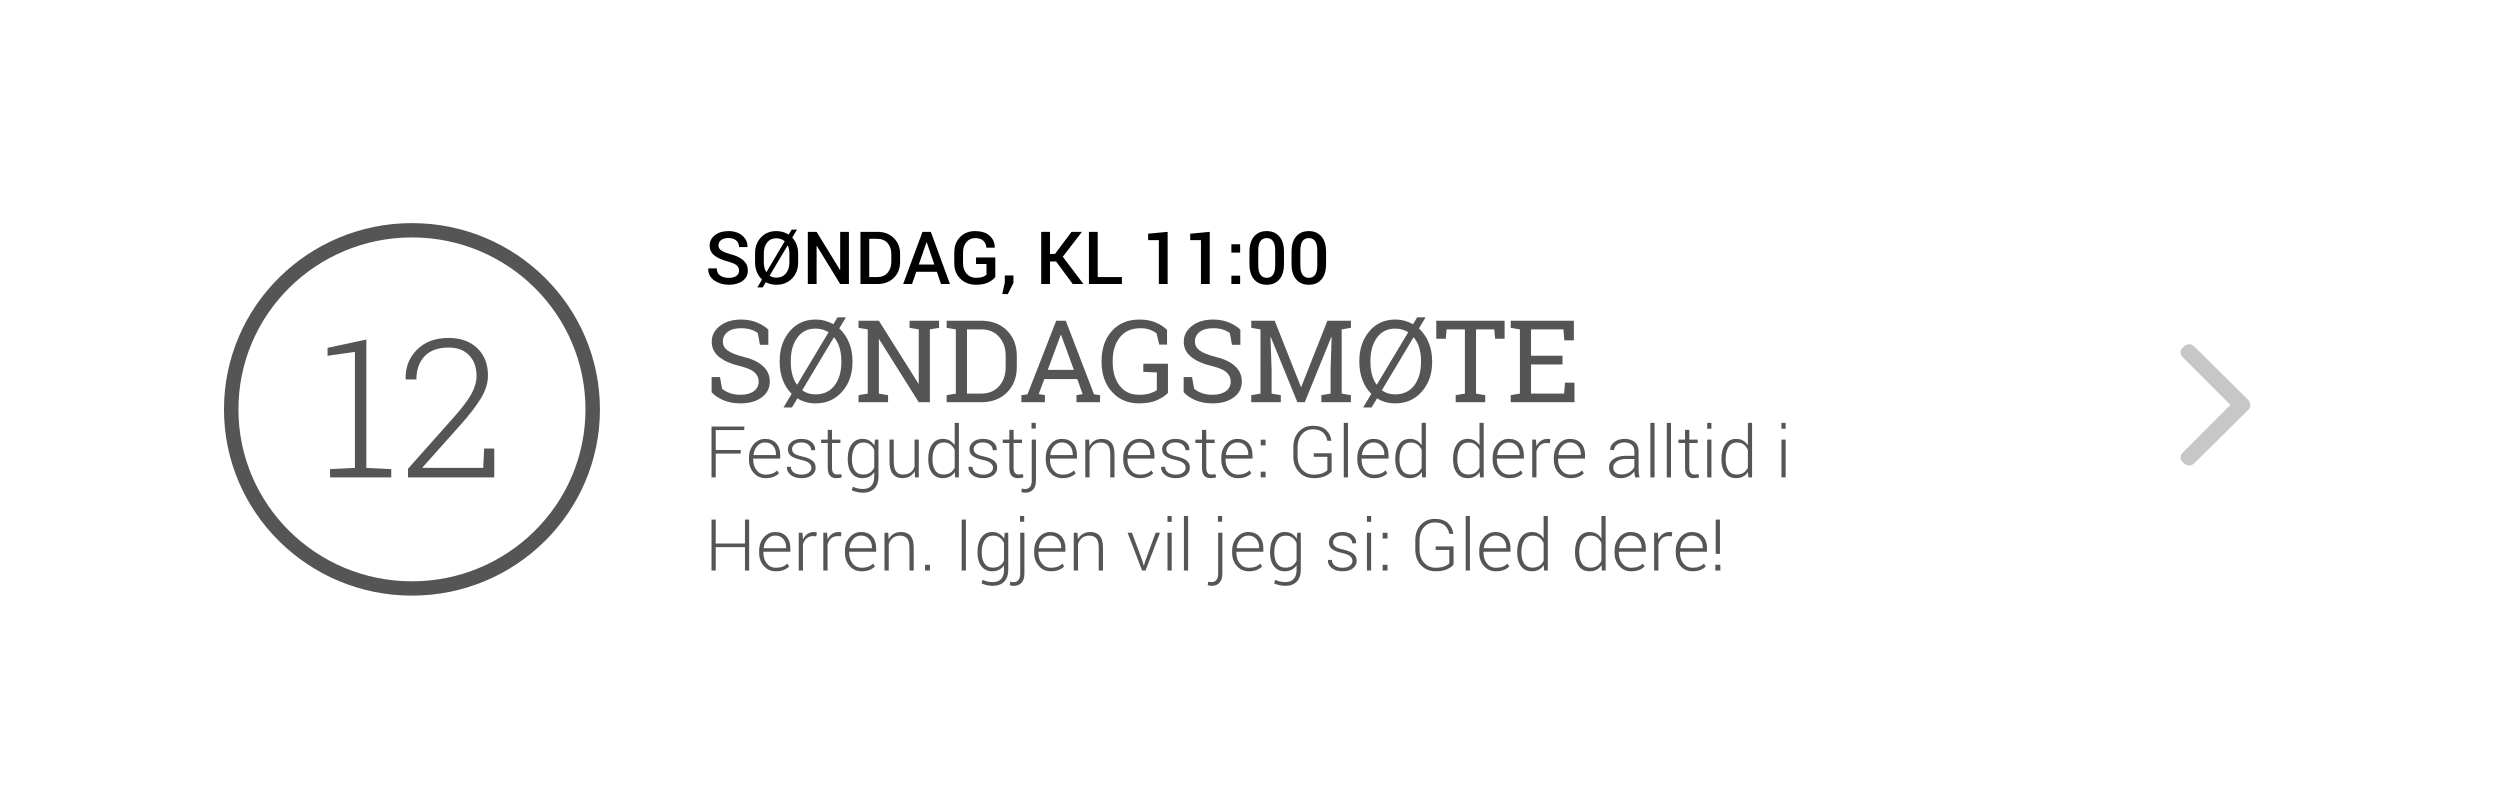 <svg xmlns="http://www.w3.org/2000/svg" width="577" height="184" viewBox="0 0 577 184">
  <defs>
    <filter id="item-sondagsgudstjeneste-a" width="117.4%" height="172%" x="-8.7%" y="-36%" filterUnits="objectBoundingBox">
      <feOffset in="SourceAlpha" result="shadowOffsetOuter1"/>
      <feGaussianBlur in="shadowOffsetOuter1" result="shadowBlurOuter1" stdDeviation="15"/>
      <feColorMatrix in="shadowBlurOuter1" result="shadowMatrixOuter1" values="0 0 0 0 0   0 0 0 0 0   0 0 0 0 0  0 0 0 0.25 0"/>
      <feMerge>
        <feMergeNode in="shadowMatrixOuter1"/>
        <feMergeNode in="SourceGraphic"/>
      </feMerge>
    </filter>
  </defs>
  <g fill="none" fill-rule="evenodd" filter="url(#item-sondagsgudstjeneste-a)" transform="translate(30 30)">
    <rect width="517.3" height="124.006" fill="#FFF"/>
    <path fill="#C7C7C7" d="M473.92,76.819 C474.82,77.672 475.7,77.672 476.56,76.819 L488.762,64.729 C489.154,64.419 489.349,63.992 489.349,63.45 C489.349,62.907 489.154,62.481 488.762,62.171 L476.56,50.08 C475.7,49.228 474.82,49.228 473.92,50.08 C473.021,50.933 473.04,51.786 473.979,52.638 L484.773,63.45 L473.979,74.262 C473.04,75.114 473.021,75.967 473.92,76.819 Z"/>
    <path fill="#555" d="M140.957 74.685L135.188 74.685 135.188 80.191 134.219 80.191 134.219 68.436 141.788 68.436 141.788 69.259 135.188 69.259 135.188 73.853 140.957 73.853 140.957 74.685zM146.71 80.36C145.607 80.36 144.69 79.957 143.96 79.149 143.229 78.342 142.864 77.319 142.864 76.081L142.864 75.637C142.864 74.389 143.226 73.353 143.951 72.529 144.677 71.706 145.555 71.294 146.587 71.294 147.668 71.294 148.518 71.633 149.138 72.311 149.757 72.989 150.067 73.893 150.067 75.024L150.067 75.847 143.841 75.847 143.841 76.081C143.841 77.066 144.105 77.89 144.632 78.552 145.159 79.214 145.851 79.545 146.71 79.545 147.318 79.545 147.837 79.461 148.266 79.295 148.695 79.128 149.062 78.888 149.366 78.576L149.781 79.238C149.45 79.583 149.03 79.856 148.522 80.057 148.015 80.259 147.41 80.36 146.71 80.36zM146.587 72.117C145.865 72.117 145.259 72.391 144.77 72.937 144.281 73.483 143.996 74.168 143.915 74.991L143.931 75.032 149.097 75.032 149.097 74.79C149.097 74.031 148.871 73.396 148.421 72.884 147.97 72.373 147.359 72.117 146.587 72.117zM157.278 77.971C157.278 77.561 157.108 77.204 156.768 76.897 156.429 76.59 155.816 76.34 154.931 76.146 153.877 75.92 153.099 75.621 152.596 75.25 152.094 74.878 151.843 74.354 151.843 73.676 151.843 73.008 152.127 72.444 152.694 71.984 153.262 71.524 154.013 71.294 154.947 71.294 155.941 71.294 156.729 71.537 157.31 72.025 157.891 72.512 158.168 73.121 158.141 73.853L158.125 73.902 157.22 73.902C157.22 73.423 157.015 73.005 156.605 72.65 156.195 72.295 155.642 72.117 154.947 72.117 154.236 72.117 153.702 72.269 153.346 72.574 152.99 72.878 152.812 73.234 152.812 73.643 152.812 74.047 152.966 74.381 153.273 74.644 153.58 74.908 154.192 75.139 155.11 75.339 156.159 75.57 156.943 75.886 157.465 76.287 157.986 76.688 158.247 77.233 158.247 77.922 158.247 78.649 157.95 79.237 157.355 79.686 156.76 80.136 155.974 80.36 154.996 80.36 153.926 80.36 153.085 80.107 152.474 79.601 151.863 79.095 151.574 78.493 151.607 77.793L151.623 77.744 152.519 77.744C152.557 78.374 152.816 78.832 153.297 79.117 153.778 79.402 154.344 79.545 154.996 79.545 155.702 79.545 156.259 79.391 156.666 79.085 157.074 78.778 157.278 78.406 157.278 77.971zM162.028 69.219L162.028 71.455 163.967 71.455 163.967 72.247 162.028 72.247 162.028 77.938C162.028 78.509 162.132 78.914 162.341 79.153 162.551 79.393 162.829 79.513 163.177 79.513 163.334 79.513 163.488 79.506 163.637 79.492 163.786 79.479 163.959 79.456 164.154 79.424L164.301 80.142C164.138 80.212 163.94 80.266 163.706 80.304 163.473 80.341 163.239 80.36 163.006 80.36 162.386 80.36 161.904 80.166 161.559 79.779 161.214 79.391 161.042 78.778 161.042 77.938L161.042 72.247 159.518 72.247 159.518 71.455 161.042 71.455 161.042 69.219 162.028 69.219zM165.654 75.896C165.654 74.502 165.954 73.386 166.554 72.549 167.154 71.712 167.989 71.294 169.06 71.294 169.684 71.294 170.225 71.43 170.681 71.702 171.137 71.973 171.515 72.357 171.814 72.852L171.928 71.455 172.751 71.455 172.751 80.078C172.751 81.203 172.437 82.091 171.809 82.742 171.182 83.393 170.309 83.719 169.19 83.719 168.766 83.719 168.315 83.668 167.837 83.565 167.359 83.463 166.941 83.323 166.583 83.146L166.835 82.33C167.183 82.502 167.549 82.633 167.935 82.722 168.321 82.81 168.734 82.855 169.174 82.855 170.032 82.855 170.68 82.61 171.117 82.12 171.554 81.63 171.773 80.95 171.773 80.078L171.773 78.98C171.474 79.421 171.097 79.761 170.64 80.001 170.184 80.24 169.652 80.36 169.043 80.36 167.984 80.36 167.154 79.97 166.554 79.19 165.954 78.409 165.654 77.368 165.654 76.065L165.654 75.896zM166.631 76.065C166.631 77.115 166.849 77.953 167.283 78.58 167.718 79.207 168.364 79.521 169.222 79.521 169.853 79.521 170.378 79.378 170.799 79.093 171.22 78.807 171.545 78.415 171.773 77.914L171.773 73.861C171.561 73.355 171.25 72.941 170.84 72.618 170.43 72.295 169.896 72.134 169.239 72.134 168.381 72.134 167.731 72.483 167.291 73.183 166.851 73.883 166.631 74.787 166.631 75.896L166.631 76.065zM181.11 78.762C180.828 79.273 180.448 79.667 179.97 79.944 179.492 80.222 178.927 80.36 178.275 80.36 177.346 80.36 176.618 80.048 176.091 79.424 175.564 78.799 175.301 77.831 175.301 76.517L175.301 71.455 176.279 71.455 176.279 76.533C176.279 77.599 176.462 78.363 176.829 78.826 177.195 79.289 177.715 79.521 178.389 79.521 179.128 79.521 179.717 79.356 180.157 79.028 180.597 78.7 180.904 78.248 181.078 77.672L181.078 71.455 182.056 71.455 182.056 80.191 181.192 80.191 181.11 78.762zM184.239 75.896C184.239 74.502 184.537 73.386 185.131 72.549 185.726 71.712 186.556 71.294 187.621 71.294 188.234 71.294 188.767 71.423 189.218 71.681 189.669 71.94 190.043 72.306 190.342 72.779L190.342 67.596 191.312 67.596 191.312 80.191 190.448 80.191 190.367 78.923C190.073 79.386 189.696 79.741 189.234 79.989 188.772 80.236 188.229 80.36 187.604 80.36 186.551 80.36 185.726 79.971 185.131 79.194 184.537 78.416 184.239 77.373 184.239 76.065L184.239 75.896zM185.217 76.065C185.217 77.12 185.43 77.96 185.857 78.584 186.283 79.208 186.925 79.521 187.784 79.521 188.414 79.521 188.939 79.381 189.36 79.101 189.781 78.821 190.109 78.433 190.342 77.938L190.342 73.837C190.119 73.331 189.804 72.921 189.397 72.606 188.99 72.291 188.457 72.134 187.8 72.134 186.942 72.134 186.297 72.482 185.865 73.179 185.433 73.876 185.217 74.782 185.217 75.896L185.217 76.065zM199.191 77.971C199.191 77.561 199.021 77.204 198.682 76.897 198.342 76.59 197.73 76.34 196.844 76.146 195.79 75.92 195.012 75.621 194.51 75.25 194.007 74.878 193.756 74.354 193.756 73.676 193.756 73.008 194.04 72.444 194.608 71.984 195.175 71.524 195.926 71.294 196.86 71.294 197.855 71.294 198.642 71.537 199.223 72.025 199.805 72.512 200.082 73.121 200.054 73.853L200.038 73.902 199.134 73.902C199.134 73.423 198.929 73.005 198.519 72.65 198.108 72.295 197.556 72.117 196.86 72.117 196.149 72.117 195.615 72.269 195.259 72.574 194.904 72.878 194.726 73.234 194.726 73.643 194.726 74.047 194.879 74.381 195.186 74.644 195.493 74.908 196.105 75.139 197.023 75.339 198.072 75.57 198.857 75.886 199.378 76.287 199.9 76.688 200.16 77.233 200.16 77.922 200.16 78.649 199.863 79.237 199.268 79.686 198.673 80.136 197.887 80.36 196.909 80.36 195.839 80.36 194.999 80.107 194.388 79.601 193.776 79.095 193.487 78.493 193.52 77.793L193.536 77.744 194.432 77.744C194.47 78.374 194.73 78.832 195.211 79.117 195.691 79.402 196.258 79.545 196.909 79.545 197.616 79.545 198.172 79.391 198.58 79.085 198.987 78.778 199.191 78.406 199.191 77.971zM203.941 69.219L203.941 71.455 205.88 71.455 205.88 72.247 203.941 72.247 203.941 77.938C203.941 78.509 204.046 78.914 204.255 79.153 204.464 79.393 204.742 79.513 205.09 79.513 205.247 79.513 205.401 79.506 205.55 79.492 205.7 79.479 205.872 79.456 206.068 79.424L206.214 80.142C206.051 80.212 205.853 80.266 205.62 80.304 205.386 80.341 205.152 80.36 204.919 80.36 204.3 80.36 203.818 80.166 203.473 79.779 203.128 79.391 202.955 78.778 202.955 77.938L202.955 72.247 201.432 72.247 201.432 71.455 202.955 71.455 202.955 69.219 203.941 69.219zM209.099 71.455L209.099 80.909C209.099 81.808 208.881 82.501 208.447 82.988 208.012 83.475 207.409 83.719 206.638 83.719 206.475 83.719 206.322 83.705 206.178 83.678 206.034 83.651 205.883 83.614 205.725 83.565L205.831 82.75C205.918 82.777 206.038 82.804 206.19 82.831 206.342 82.858 206.475 82.871 206.589 82.871 207.073 82.871 207.45 82.706 207.722 82.375 207.993 82.044 208.129 81.555 208.129 80.909L208.129 71.455 209.099 71.455zM209.05 68.92L208.08 68.92 208.08 67.596 209.05 67.596 209.05 68.92zM215.202 80.36C214.099 80.36 213.182 79.957 212.452 79.149 211.721 78.342 211.356 77.319 211.356 76.081L211.356 75.637C211.356 74.389 211.718 73.353 212.444 72.529 213.169 71.706 214.047 71.294 215.079 71.294 216.16 71.294 217.01 71.633 217.63 72.311 218.249 72.989 218.559 73.893 218.559 75.024L218.559 75.847 212.334 75.847 212.334 76.081C212.334 77.066 212.597 77.89 213.124 78.552 213.651 79.214 214.343 79.545 215.202 79.545 215.81 79.545 216.329 79.461 216.758 79.295 217.187 79.128 217.554 78.888 217.858 78.576L218.273 79.238C217.942 79.583 217.522 79.856 217.015 80.057 216.507 80.259 215.902 80.36 215.202 80.36zM215.079 72.117C214.357 72.117 213.751 72.391 213.262 72.937 212.774 73.483 212.488 74.168 212.407 74.991L212.423 75.032 217.589 75.032 217.589 74.79C217.589 74.031 217.364 73.396 216.913 72.884 216.462 72.373 215.851 72.117 215.079 72.117zM221.353 71.455L221.443 72.981C221.725 72.443 222.107 72.027 222.588 71.734 223.069 71.441 223.638 71.294 224.295 71.294 225.251 71.294 225.979 71.583 226.478 72.162 226.978 72.74 227.228 73.643 227.228 74.87L227.228 80.191 226.25 80.191 226.25 74.878C226.25 73.877 226.062 73.17 225.684 72.755 225.306 72.341 224.77 72.134 224.075 72.134 223.39 72.134 222.832 72.312 222.4 72.67 221.969 73.028 221.658 73.503 221.467 74.095L221.467 80.191 220.49 80.191 220.49 71.455 221.353 71.455zM233.086 80.36C231.984 80.36 231.067 79.957 230.337 79.149 229.606 78.342 229.241 77.319 229.241 76.081L229.241 75.637C229.241 74.389 229.603 73.353 230.328 72.529 231.054 71.706 231.932 71.294 232.964 71.294 234.045 71.294 234.895 71.633 235.515 72.311 236.134 72.989 236.443 73.893 236.443 75.024L236.443 75.847 230.218 75.847 230.218 76.081C230.218 77.066 230.482 77.89 231.009 78.552 231.536 79.214 232.228 79.545 233.086 79.545 233.695 79.545 234.214 79.461 234.643 79.295 235.072 79.128 235.439 78.888 235.743 78.576L236.158 79.238C235.827 79.583 235.407 79.856 234.899 80.057 234.392 80.259 233.787 80.36 233.086 80.36zM232.964 72.117C232.242 72.117 231.636 72.391 231.147 72.937 230.658 73.483 230.373 74.168 230.292 74.991L230.308 75.032 235.474 75.032 235.474 74.79C235.474 74.031 235.248 73.396 234.798 72.884 234.347 72.373 233.736 72.117 232.964 72.117zM243.654 77.971C243.654 77.561 243.485 77.204 243.145 76.897 242.806 76.59 242.193 76.34 241.308 76.146 240.254 75.92 239.476 75.621 238.973 75.25 238.471 74.878 238.22 74.354 238.22 73.676 238.22 73.008 238.504 72.444 239.071 71.984 239.639 71.524 240.39 71.294 241.324 71.294 242.318 71.294 243.106 71.537 243.687 72.025 244.268 72.512 244.545 73.121 244.518 73.853L244.502 73.902 243.597 73.902C243.597 73.423 243.392 73.005 242.982 72.65 242.572 72.295 242.019 72.117 241.324 72.117 240.612 72.117 240.079 72.269 239.723 72.574 239.367 72.878 239.189 73.234 239.189 73.643 239.189 74.047 239.343 74.381 239.65 74.644 239.957 74.908 240.569 75.139 241.487 75.339 242.535 75.57 243.32 75.886 243.842 76.287 244.363 76.688 244.624 77.233 244.624 77.922 244.624 78.649 244.327 79.237 243.732 79.686 243.137 80.136 242.351 80.36 241.373 80.36 240.303 80.36 239.462 80.107 238.851 79.601 238.24 79.095 237.951 78.493 237.983 77.793L238 77.744 238.896 77.744C238.934 78.374 239.193 78.832 239.674 79.117 240.155 79.402 240.721 79.545 241.373 79.545 242.079 79.545 242.636 79.391 243.043 79.085 243.451 78.778 243.654 78.406 243.654 77.971zM248.405 69.219L248.405 71.455 250.344 71.455 250.344 72.247 248.405 72.247 248.405 77.938C248.405 78.509 248.509 78.914 248.718 79.153 248.928 79.393 249.206 79.513 249.554 79.513 249.711 79.513 249.865 79.506 250.014 79.492 250.163 79.479 250.336 79.456 250.531 79.424L250.678 80.142C250.515 80.212 250.317 80.266 250.083 80.304 249.85 80.341 249.616 80.36 249.382 80.36 248.763 80.36 248.281 80.166 247.936 79.779 247.591 79.391 247.419 78.778 247.419 77.938L247.419 72.247 245.895 72.247 245.895 71.455 247.419 71.455 247.419 69.219 248.405 69.219zM255.722 80.36C254.619 80.36 253.702 79.957 252.972 79.149 252.241 78.342 251.876 77.319 251.876 76.081L251.876 75.637C251.876 74.389 252.238 73.353 252.964 72.529 253.689 71.706 254.567 71.294 255.599 71.294 256.68 71.294 257.53 71.633 258.15 72.311 258.769 72.989 259.079 73.893 259.079 75.024L259.079 75.847 252.854 75.847 252.854 76.081C252.854 77.066 253.117 77.89 253.644 78.552 254.171 79.214 254.863 79.545 255.722 79.545 256.33 79.545 256.849 79.461 257.278 79.295 257.707 79.128 258.074 78.888 258.378 78.576L258.793 79.238C258.462 79.583 258.042 79.856 257.535 80.057 257.027 80.259 256.422 80.36 255.722 80.36zM255.599 72.117C254.877 72.117 254.271 72.391 253.782 72.937 253.293 73.483 253.008 74.168 252.927 74.991L252.943 75.032 258.109 75.032 258.109 74.79C258.109 74.031 257.884 73.396 257.433 72.884 256.982 72.373 256.371 72.117 255.599 72.117zM262.093 80.191L260.977 80.191 260.977 78.867 262.093 78.867 262.093 80.191zM262.093 72.796L260.977 72.796 260.977 71.472 262.093 71.472 262.093 72.796zM277.338 78.794C277.072 79.176 276.587 79.533 275.884 79.864 275.18 80.195 274.294 80.36 273.224 80.36 271.844 80.36 270.713 79.895 269.83 78.964 268.947 78.032 268.506 76.827 268.506 75.347L268.506 73.191C268.506 71.738 268.925 70.554 269.765 69.639 270.604 68.724 271.692 68.266 273.028 68.266 274.304 68.266 275.303 68.583 276.022 69.215 276.742 69.847 277.159 70.67 277.273 71.681L277.257 71.73 276.352 71.73C276.211 70.944 275.877 70.308 275.35 69.821 274.823 69.333 274.049 69.09 273.028 69.09 271.963 69.09 271.106 69.472 270.457 70.236 269.808 71.001 269.484 71.98 269.484 73.175L269.484 75.347C269.484 76.574 269.828 77.58 270.518 78.366 271.208 79.152 272.11 79.545 273.224 79.545 274.011 79.545 274.681 79.436 275.232 79.218 275.783 79 276.159 78.762 276.36 78.503L276.36 75.436 273.207 75.436 273.207 74.612 277.338 74.612 277.338 78.794zM281.111 80.191L280.141 80.191 280.141 67.596 281.111 67.596 281.111 80.191zM287.116 80.36C286.013 80.36 285.096 79.957 284.366 79.149 283.635 78.342 283.27 77.319 283.27 76.081L283.27 75.637C283.27 74.389 283.633 73.353 284.358 72.529 285.083 71.706 285.962 71.294 286.994 71.294 288.075 71.294 288.925 71.633 289.544 72.311 290.163 72.989 290.473 73.893 290.473 75.024L290.473 75.847 284.248 75.847 284.248 76.081C284.248 77.066 284.511 77.89 285.038 78.552 285.565 79.214 286.258 79.545 287.116 79.545 287.724 79.545 288.243 79.461 288.672 79.295 289.101 79.128 289.468 78.888 289.772 78.576L290.188 79.238C289.856 79.583 289.437 79.856 288.929 80.057 288.421 80.259 287.817 80.36 287.116 80.36zM286.994 72.117C286.271 72.117 285.665 72.391 285.177 72.937 284.688 73.483 284.403 74.168 284.321 74.991L284.337 75.032 289.503 75.032 289.503 74.79C289.503 74.031 289.278 73.396 288.827 72.884 288.376 72.373 287.765 72.117 286.994 72.117zM292.021 75.896C292.021 74.502 292.318 73.386 292.913 72.549 293.508 71.712 294.338 71.294 295.402 71.294 296.016 71.294 296.548 71.423 296.999 71.681 297.45 71.94 297.825 72.306 298.124 72.779L298.124 67.596 299.093 67.596 299.093 80.191 298.23 80.191 298.148 78.923C297.855 79.386 297.477 79.741 297.016 79.989 296.554 80.236 296.011 80.36 295.386 80.36 294.332 80.36 293.508 79.971 292.913 79.194 292.318 78.416 292.021 77.373 292.021 76.065L292.021 75.896zM292.999 76.065C292.999 77.12 293.212 77.96 293.638 78.584 294.065 79.208 294.707 79.521 295.565 79.521 296.195 79.521 296.721 79.381 297.142 79.101 297.563 78.821 297.89 78.433 298.124 77.938L298.124 73.837C297.901 73.331 297.586 72.921 297.179 72.606 296.771 72.291 296.239 72.134 295.582 72.134 294.723 72.134 294.078 72.482 293.646 73.179 293.215 73.876 292.999 74.782 292.999 75.896L292.999 76.065zM305.367 75.896C305.367 74.502 305.665 73.386 306.26 72.549 306.854 71.712 307.684 71.294 308.749 71.294 309.363 71.294 309.895 71.423 310.346 71.681 310.797 71.94 311.171 72.306 311.47 72.779L311.47 67.596 312.44 67.596 312.44 80.191 311.576 80.191 311.495 78.923C311.201 79.386 310.824 79.741 310.362 79.989 309.9 80.236 309.357 80.36 308.732 80.36 307.679 80.36 306.854 79.971 306.26 79.194 305.665 78.416 305.367 77.373 305.367 76.065L305.367 75.896zM306.345 76.065C306.345 77.12 306.558 77.96 306.985 78.584 307.411 79.208 308.053 79.521 308.912 79.521 309.542 79.521 310.067 79.381 310.488 79.101 310.909 78.821 311.237 78.433 311.47 77.938L311.47 73.837C311.247 73.331 310.932 72.921 310.525 72.606 310.118 72.291 309.585 72.134 308.928 72.134 308.07 72.134 307.425 72.482 306.993 73.179 306.561 73.876 306.345 74.782 306.345 75.896L306.345 76.065zM318.347 80.36C317.244 80.36 316.328 79.957 315.597 79.149 314.867 78.342 314.501 77.319 314.501 76.081L314.501 75.637C314.501 74.389 314.864 73.353 315.589 72.529 316.314 71.706 317.193 71.294 318.225 71.294 319.306 71.294 320.156 71.633 320.775 72.311 321.394 72.989 321.704 73.893 321.704 75.024L321.704 75.847 315.479 75.847 315.479 76.081C315.479 77.066 315.742 77.89 316.269 78.552 316.796 79.214 317.489 79.545 318.347 79.545 318.955 79.545 319.474 79.461 319.903 79.295 320.333 79.128 320.699 78.888 321.003 78.576L321.419 79.238C321.088 79.583 320.668 79.856 320.16 80.057 319.652 80.259 319.048 80.36 318.347 80.36zM318.225 72.117C317.502 72.117 316.897 72.391 316.408 72.937 315.919 73.483 315.634 74.168 315.552 74.991L315.569 75.032 320.734 75.032 320.734 74.79C320.734 74.031 320.509 73.396 320.058 72.884 319.607 72.373 318.996 72.117 318.225 72.117zM327.693 72.287L326.968 72.238C326.354 72.238 325.85 72.409 325.456 72.751 325.062 73.093 324.781 73.562 324.613 74.16L324.613 80.191 323.635 80.191 323.635 71.455 324.491 71.455 324.613 72.909 324.613 73.005C324.868 72.467 325.21 72.047 325.64 71.746 326.069 71.445 326.579 71.294 327.171 71.294 327.296 71.294 327.417 71.303 327.534 71.322 327.651 71.341 327.747 71.361 327.823 71.383L327.693 72.287zM332.468 80.36C331.365 80.36 330.448 79.957 329.718 79.149 328.987 78.342 328.622 77.319 328.622 76.081L328.622 75.637C328.622 74.389 328.984 73.353 329.709 72.529 330.435 71.706 331.313 71.294 332.345 71.294 333.426 71.294 334.276 71.633 334.896 72.311 335.515 72.989 335.825 73.893 335.825 75.024L335.825 75.847 329.599 75.847 329.599 76.081C329.599 77.066 329.863 77.89 330.39 78.552 330.917 79.214 331.609 79.545 332.468 79.545 333.076 79.545 333.595 79.461 334.024 79.295 334.453 79.128 334.82 78.888 335.124 78.576L335.539 79.238C335.208 79.583 334.788 79.856 334.281 80.057 333.773 80.259 333.168 80.36 332.468 80.36zM332.345 72.117C331.623 72.117 331.017 72.391 330.528 72.937 330.039 73.483 329.754 74.168 329.673 74.991L329.689 75.032 334.855 75.032 334.855 74.79C334.855 74.031 334.63 73.396 334.179 72.884 333.728 72.373 333.117 72.117 332.345 72.117zM347.395 80.191C347.33 79.895 347.283 79.639 347.256 79.424 347.229 79.208 347.215 78.99 347.215 78.77 346.89 79.227 346.455 79.607 345.912 79.908 345.369 80.21 344.757 80.36 344.078 80.36 343.22 80.36 342.553 80.134 342.078 79.682 341.603 79.23 341.365 78.624 341.365 77.866 341.365 77.058 341.717 76.412 342.42 75.928 343.124 75.444 344.073 75.201 345.268 75.201L347.215 75.201 347.215 74.12C347.215 73.495 347.013 73.005 346.608 72.65 346.204 72.295 345.637 72.117 344.91 72.117 344.231 72.117 343.667 72.287 343.219 72.626 342.771 72.965 342.547 73.38 342.547 73.869L341.65 73.861 341.634 73.813C341.601 73.162 341.902 72.579 342.534 72.065 343.167 71.551 343.973 71.294 344.95 71.294 345.923 71.294 346.705 71.539 347.297 72.029 347.889 72.518 348.185 73.221 348.185 74.136L348.185 78.431C348.185 78.737 348.203 79.036 348.238 79.327 348.273 79.617 348.332 79.905 348.413 80.191L347.395 80.191zM344.193 79.504C344.893 79.504 345.513 79.342 346.05 79.016 346.588 78.69 346.976 78.275 347.215 77.769L347.215 75.944 345.252 75.944C344.366 75.944 343.659 76.131 343.129 76.505 342.6 76.879 342.335 77.344 342.335 77.898 342.335 78.372 342.499 78.758 342.828 79.056 343.156 79.355 343.611 79.504 344.193 79.504zM351.876 80.191L350.906 80.191 350.906 67.596 351.876 67.596 351.876 80.191zM355.665 80.191L354.695 80.191 354.695 67.596 355.665 67.596 355.665 80.191zM359.894 69.219L359.894 71.455 361.833 71.455 361.833 72.247 359.894 72.247 359.894 77.938C359.894 78.509 359.998 78.914 360.207 79.153 360.417 79.393 360.695 79.513 361.043 79.513 361.2 79.513 361.354 79.506 361.503 79.492 361.652 79.479 361.825 79.456 362.02 79.424L362.167 80.142C362.004 80.212 361.806 80.266 361.572 80.304 361.339 80.341 361.105 80.36 360.871 80.36 360.252 80.36 359.77 80.166 359.425 79.779 359.08 79.391 358.908 78.778 358.908 77.938L358.908 72.247 357.384 72.247 357.384 71.455 358.908 71.455 358.908 69.219 359.894 69.219zM364.994 80.191L364.025 80.191 364.025 71.455 364.994 71.455 364.994 80.191zM364.994 68.953L364.025 68.953 364.025 67.596 364.994 67.596 364.994 68.953zM367.308 75.896C367.308 74.502 367.606 73.386 368.201 72.549 368.795 71.712 369.625 71.294 370.69 71.294 371.304 71.294 371.836 71.423 372.287 71.681 372.738 71.94 373.113 72.306 373.411 72.779L373.411 67.596 374.381 67.596 374.381 80.191 373.517 80.191 373.436 78.923C373.142 79.386 372.765 79.741 372.303 79.989 371.841 80.236 371.298 80.36 370.674 80.36 369.62 80.36 368.795 79.971 368.201 79.194 367.606 78.416 367.308 77.373 367.308 76.065L367.308 75.896zM368.286 76.065C368.286 77.12 368.499 77.96 368.926 78.584 369.352 79.208 369.995 79.521 370.853 79.521 371.483 79.521 372.008 79.381 372.429 79.101 372.85 78.821 373.178 78.433 373.411 77.938L373.411 73.837C373.189 73.331 372.873 72.921 372.466 72.606 372.059 72.291 371.526 72.134 370.869 72.134 370.011 72.134 369.366 72.482 368.934 73.179 368.502 73.876 368.286 74.782 368.286 75.896L368.286 76.065zM382.13 80.191L381.16 80.191 381.16 71.455 382.13 71.455 382.13 80.191zM382.13 68.953L381.16 68.953 381.16 67.596 382.13 67.596 382.13 68.953zM142.904 101.685L141.935 101.685 141.935 96.276 135.188 96.276 135.188 101.685 134.219 101.685 134.219 89.93 135.188 89.93 135.188 95.453 141.935 95.453 141.935 89.93 142.904 89.93 142.904 101.685zM149.056 101.855C147.953 101.855 147.037 101.451 146.306 100.644 145.576 99.836 145.21 98.814 145.21 97.576L145.21 97.132C145.21 95.883 145.573 94.847 146.298 94.024 147.023 93.2 147.902 92.788 148.934 92.788 150.015 92.788 150.865 93.127 151.484 93.806 152.104 94.484 152.413 95.388 152.413 96.518L152.413 97.342 146.188 97.342 146.188 97.576C146.188 98.561 146.452 99.384 146.978 100.046 147.505 100.708 148.198 101.039 149.056 101.039 149.665 101.039 150.183 100.956 150.612 100.789 151.042 100.622 151.408 100.383 151.712 100.07L152.128 100.732C151.797 101.077 151.377 101.35 150.869 101.552 150.361 101.754 149.757 101.855 149.056 101.855zM148.934 93.612C148.212 93.612 147.606 93.885 147.117 94.431 146.628 94.978 146.343 95.662 146.261 96.486L146.278 96.526 151.444 96.526 151.444 96.284C151.444 95.525 151.218 94.89 150.767 94.379 150.316 93.867 149.705 93.612 148.934 93.612zM158.402 93.781L157.677 93.733C157.063 93.733 156.559 93.904 156.165 94.246 155.771 94.587 155.49 95.057 155.322 95.654L155.322 101.685 154.344 101.685 154.344 92.95 155.2 92.95 155.322 94.403 155.322 94.5C155.577 93.962 155.92 93.542 156.349 93.24 156.778 92.939 157.288 92.788 157.88 92.788 158.005 92.788 158.126 92.798 158.243 92.817 158.36 92.835 158.456 92.856 158.532 92.877L158.402 93.781zM164.081 93.781L163.356 93.733C162.742 93.733 162.238 93.904 161.844 94.246 161.451 94.587 161.17 95.057 161.001 95.654L161.001 101.685 160.023 101.685 160.023 92.95 160.879 92.95 161.001 94.403 161.001 94.5C161.256 93.962 161.599 93.542 162.028 93.24 162.457 92.939 162.968 92.788 163.56 92.788 163.685 92.788 163.805 92.798 163.922 92.817 164.039 92.835 164.135 92.856 164.211 92.877L164.081 93.781zM168.856 101.855C167.753 101.855 166.836 101.451 166.106 100.644 165.375 99.836 165.01 98.814 165.01 97.576L165.01 97.132C165.01 95.883 165.373 94.847 166.098 94.024 166.823 93.2 167.702 92.788 168.734 92.788 169.815 92.788 170.665 93.127 171.284 93.806 171.903 94.484 172.213 95.388 172.213 96.518L172.213 97.342 165.988 97.342 165.988 97.576C165.988 98.561 166.251 99.384 166.778 100.046 167.305 100.708 167.998 101.039 168.856 101.039 169.464 101.039 169.983 100.956 170.412 100.789 170.841 100.622 171.208 100.383 171.512 100.07L171.928 100.732C171.596 101.077 171.177 101.35 170.669 101.552 170.161 101.754 169.557 101.855 168.856 101.855zM168.734 93.612C168.011 93.612 167.405 93.885 166.917 94.431 166.428 94.978 166.143 95.662 166.061 96.486L166.077 96.526 171.243 96.526 171.243 96.284C171.243 95.525 171.018 94.89 170.567 94.379 170.116 93.867 169.505 93.612 168.734 93.612zM175.008 92.95L175.097 94.476C175.38 93.937 175.761 93.522 176.242 93.228 176.723 92.935 177.292 92.788 177.949 92.788 178.905 92.788 179.633 93.078 180.133 93.656 180.632 94.235 180.882 95.138 180.882 96.365L180.882 101.685 179.904 101.685 179.904 96.373C179.904 95.372 179.716 94.664 179.338 94.25 178.961 93.835 178.424 93.628 177.729 93.628 177.045 93.628 176.486 93.807 176.055 94.165 175.623 94.523 175.312 94.998 175.122 95.59L175.122 101.685 174.144 101.685 174.144 92.95 175.008 92.95zM184.622 101.685L183.506 101.685 183.506 100.361 184.622 100.361 184.622 101.685zM192.933 101.685L191.955 101.685 191.955 89.93 192.933 89.93 192.933 101.685zM195.606 97.39C195.606 95.996 195.906 94.881 196.506 94.044 197.106 93.207 197.941 92.788 199.012 92.788 199.636 92.788 200.177 92.924 200.633 93.196 201.089 93.468 201.467 93.851 201.766 94.346L201.88 92.95 202.703 92.95 202.703 101.572C202.703 102.697 202.389 103.585 201.761 104.236 201.134 104.888 200.261 105.213 199.142 105.213 198.718 105.213 198.267 105.162 197.789 105.06 197.311 104.957 196.893 104.818 196.535 104.64L196.787 103.825C197.135 103.997 197.501 104.127 197.887 104.216 198.273 104.305 198.686 104.349 199.126 104.349 199.984 104.349 200.632 104.104 201.069 103.615 201.506 103.125 201.725 102.444 201.725 101.572L201.725 100.474C201.426 100.915 201.049 101.256 200.592 101.495 200.136 101.735 199.604 101.855 198.995 101.855 197.936 101.855 197.106 101.464 196.506 100.684 195.906 99.904 195.606 98.862 195.606 97.56L195.606 97.39zM196.583 97.56C196.583 98.609 196.801 99.447 197.235 100.074 197.67 100.702 198.316 101.015 199.175 101.015 199.805 101.015 200.33 100.872 200.751 100.587 201.172 100.302 201.497 99.909 201.725 99.408L201.725 95.356C201.513 94.85 201.202 94.435 200.792 94.112 200.382 93.789 199.848 93.628 199.191 93.628 198.333 93.628 197.683 93.978 197.243 94.677 196.803 95.377 196.583 96.281 196.583 97.39L196.583 97.56zM206.434 92.95L206.434 102.404C206.434 103.302 206.217 103.995 205.783 104.483 205.348 104.97 204.745 105.213 203.974 105.213 203.811 105.213 203.657 105.2 203.513 105.173 203.369 105.146 203.219 105.108 203.061 105.06L203.167 104.244C203.254 104.271 203.373 104.298 203.526 104.325 203.678 104.352 203.811 104.365 203.925 104.365 204.408 104.365 204.786 104.2 205.057 103.869 205.329 103.538 205.465 103.05 205.465 102.404L205.465 92.95 206.434 92.95zM206.385 90.415L205.416 90.415 205.416 89.091 206.385 89.091 206.385 90.415zM212.537 101.855C211.435 101.855 210.518 101.451 209.787 100.644 209.057 99.836 208.691 98.814 208.691 97.576L208.691 97.132C208.691 95.883 209.054 94.847 209.779 94.024 210.504 93.2 211.383 92.788 212.415 92.788 213.496 92.788 214.346 93.127 214.965 93.806 215.585 94.484 215.894 95.388 215.894 96.518L215.894 97.342 209.669 97.342 209.669 97.576C209.669 98.561 209.933 99.384 210.459 100.046 210.986 100.708 211.679 101.039 212.537 101.039 213.146 101.039 213.664 100.956 214.093 100.789 214.523 100.622 214.889 100.383 215.193 100.07L215.609 100.732C215.278 101.077 214.858 101.35 214.35 101.552 213.842 101.754 213.238 101.855 212.537 101.855zM212.415 93.612C211.693 93.612 211.087 93.885 210.598 94.431 210.109 94.978 209.824 95.662 209.742 96.486L209.759 96.526 214.925 96.526 214.925 96.284C214.925 95.525 214.699 94.89 214.248 94.379 213.797 93.867 213.186 93.612 212.415 93.612zM218.689 92.95L218.779 94.476C219.061 93.937 219.443 93.522 219.923 93.228 220.404 92.935 220.973 92.788 221.63 92.788 222.586 92.788 223.314 93.078 223.814 93.656 224.314 94.235 224.564 95.138 224.564 96.365L224.564 101.685 223.586 101.685 223.586 96.373C223.586 95.372 223.397 94.664 223.02 94.25 222.642 93.835 222.106 93.628 221.41 93.628 220.726 93.628 220.168 93.807 219.736 94.165 219.304 94.523 218.993 94.998 218.803 95.59L218.803 101.685 217.825 101.685 217.825 92.95 218.689 92.95zM233.681 99.497L233.966 100.523 234.015 100.523 234.325 99.497 236.72 92.95 237.731 92.95 234.382 101.685 233.6 101.685 230.243 92.95 231.253 92.95 233.681 99.497zM240.428 101.685L239.458 101.685 239.458 92.95 240.428 92.95 240.428 101.685zM240.428 90.447L239.458 90.447 239.458 89.091 240.428 89.091 240.428 90.447zM244.217 101.685L243.247 101.685 243.247 89.091 244.217 89.091 244.217 101.685zM252.12 92.95L252.12 102.404C252.12 103.302 251.903 103.995 251.468 104.483 251.034 104.97 250.431 105.213 249.659 105.213 249.497 105.213 249.343 105.2 249.199 105.173 249.055 105.146 248.904 105.108 248.747 105.06L248.853 104.244C248.94 104.271 249.059 104.298 249.211 104.325 249.363 104.352 249.497 104.365 249.611 104.365 250.094 104.365 250.472 104.2 250.743 103.869 251.015 103.538 251.151 103.05 251.151 102.404L251.151 92.95 252.12 92.95zM252.071 90.415L251.102 90.415 251.102 89.091 252.071 89.091 252.071 90.415zM258.223 101.855C257.12 101.855 256.204 101.451 255.473 100.644 254.742 99.836 254.377 98.814 254.377 97.576L254.377 97.132C254.377 95.883 254.74 94.847 255.465 94.024 256.19 93.2 257.069 92.788 258.101 92.788 259.182 92.788 260.032 93.127 260.651 93.806 261.27 94.484 261.58 95.388 261.58 96.518L261.58 97.342 255.355 97.342 255.355 97.576C255.355 98.561 255.618 99.384 256.145 100.046 256.672 100.708 257.365 101.039 258.223 101.039 258.831 101.039 259.35 100.956 259.779 100.789 260.208 100.622 260.575 100.383 260.879 100.07L261.295 100.732C260.963 101.077 260.544 101.35 260.036 101.552 259.528 101.754 258.924 101.855 258.223 101.855zM258.101 93.612C257.378 93.612 256.773 93.885 256.284 94.431 255.795 94.978 255.51 95.662 255.428 96.486L255.445 96.526 260.61 96.526 260.61 96.284C260.61 95.525 260.385 94.89 259.934 94.379 259.483 93.867 258.872 93.612 258.101 93.612zM263.128 97.39C263.128 95.996 263.428 94.881 264.028 94.044 264.629 93.207 265.464 92.788 266.534 92.788 267.159 92.788 267.699 92.924 268.155 93.196 268.612 93.468 268.989 93.851 269.288 94.346L269.402 92.95 270.225 92.95 270.225 101.572C270.225 102.697 269.911 103.585 269.284 104.236 268.657 104.888 267.783 105.213 266.664 105.213 266.241 105.213 265.79 105.162 265.312 105.06 264.834 104.957 264.416 104.818 264.057 104.64L264.31 103.825C264.657 103.997 265.024 104.127 265.41 104.216 265.795 104.305 266.208 104.349 266.648 104.349 267.506 104.349 268.154 104.104 268.591 103.615 269.029 103.125 269.247 102.444 269.247 101.572L269.247 100.474C268.949 100.915 268.571 101.256 268.115 101.495 267.658 101.735 267.126 101.855 266.518 101.855 265.458 101.855 264.629 101.464 264.028 100.684 263.428 99.904 263.128 98.862 263.128 97.56L263.128 97.39zM264.106 97.56C264.106 98.609 264.323 99.447 264.758 100.074 265.192 100.702 265.839 101.015 266.697 101.015 267.327 101.015 267.853 100.872 268.274 100.587 268.695 100.302 269.019 99.909 269.247 99.408L269.247 95.356C269.035 94.85 268.724 94.435 268.314 94.112 267.904 93.789 267.371 93.628 266.713 93.628 265.855 93.628 265.206 93.978 264.766 94.677 264.326 95.377 264.106 96.281 264.106 97.39L264.106 97.56zM282.146 99.465C282.146 99.056 281.976 98.698 281.636 98.391 281.297 98.084 280.684 97.834 279.799 97.64 278.745 97.414 277.967 97.116 277.465 96.744 276.962 96.373 276.711 95.848 276.711 95.17 276.711 94.503 276.995 93.939 277.562 93.479 278.13 93.018 278.881 92.788 279.815 92.788 280.809 92.788 281.597 93.032 282.178 93.519 282.759 94.006 283.036 94.616 283.009 95.348L282.993 95.396 282.089 95.396C282.089 94.917 281.883 94.5 281.473 94.145 281.063 93.789 280.511 93.612 279.815 93.612 279.104 93.612 278.57 93.764 278.214 94.068 277.858 94.372 277.68 94.729 277.68 95.138 277.68 95.541 277.834 95.875 278.141 96.139 278.448 96.402 279.06 96.634 279.978 96.833 281.027 97.064 281.811 97.381 282.333 97.782 282.854 98.183 283.115 98.728 283.115 99.417 283.115 100.143 282.818 100.731 282.223 101.181 281.628 101.63 280.842 101.855 279.864 101.855 278.794 101.855 277.953 101.602 277.342 101.096 276.731 100.59 276.442 99.987 276.475 99.287L276.491 99.239 277.387 99.239C277.425 99.869 277.685 100.326 278.165 100.611 278.646 100.897 279.212 101.039 279.864 101.039 280.57 101.039 281.127 100.886 281.534 100.579 281.942 100.272 282.146 99.901 282.146 99.465zM286.456 101.685L285.486 101.685 285.486 92.95 286.456 92.95 286.456 101.685zM286.456 90.447L285.486 90.447 285.486 89.091 286.456 89.091 286.456 90.447zM290.237 101.685L289.12 101.685 289.12 100.361 290.237 100.361 290.237 101.685zM290.237 94.29L289.12 94.29 289.12 92.966 290.237 92.966 290.237 94.29zM305.481 100.288C305.215 100.671 304.73 101.027 304.027 101.358 303.324 101.689 302.437 101.855 301.367 101.855 299.987 101.855 298.856 101.389 297.973 100.458 297.09 99.527 296.649 98.321 296.649 96.841L296.649 94.686C296.649 93.232 297.069 92.048 297.908 91.133 298.747 90.218 299.835 89.761 301.171 89.761 302.448 89.761 303.446 90.077 304.166 90.709 304.885 91.342 305.302 92.164 305.416 93.176L305.4 93.224 304.496 93.224C304.354 92.438 304.02 91.802 303.493 91.315 302.966 90.828 302.192 90.584 301.171 90.584 300.106 90.584 299.25 90.966 298.6 91.731 297.951 92.495 297.627 93.475 297.627 94.669L297.627 96.841C297.627 98.068 297.972 99.075 298.662 99.861 299.351 100.646 300.253 101.039 301.367 101.039 302.154 101.039 302.824 100.93 303.375 100.712 303.927 100.494 304.303 100.256 304.504 99.998L304.504 96.93 301.35 96.93 301.35 96.106 305.481 96.106 305.481 100.288zM309.254 101.685L308.284 101.685 308.284 89.091 309.254 89.091 309.254 101.685zM315.259 101.855C314.156 101.855 313.24 101.451 312.509 100.644 311.778 99.836 311.413 98.814 311.413 97.576L311.413 97.132C311.413 95.883 311.776 94.847 312.501 94.024 313.226 93.2 314.105 92.788 315.137 92.788 316.218 92.788 317.068 93.127 317.687 93.806 318.306 94.484 318.616 95.388 318.616 96.518L318.616 97.342 312.391 97.342 312.391 97.576C312.391 98.561 312.654 99.384 313.181 100.046 313.708 100.708 314.401 101.039 315.259 101.039 315.867 101.039 316.386 100.956 316.815 100.789 317.244 100.622 317.611 100.383 317.915 100.07L318.331 100.732C317.999 101.077 317.58 101.35 317.072 101.552 316.564 101.754 315.96 101.855 315.259 101.855zM315.137 93.612C314.414 93.612 313.809 93.885 313.32 94.431 312.831 94.978 312.546 95.662 312.464 96.486L312.481 96.526 317.646 96.526 317.646 96.284C317.646 95.525 317.421 94.89 316.97 94.379 316.519 93.867 315.908 93.612 315.137 93.612zM320.164 97.39C320.164 95.996 320.462 94.881 321.056 94.044 321.651 93.207 322.481 92.788 323.546 92.788 324.159 92.788 324.692 92.917 325.143 93.176 325.593 93.434 325.968 93.8 326.267 94.274L326.267 89.091 327.237 89.091 327.237 101.685 326.373 101.685 326.291 100.418C325.998 100.88 325.621 101.236 325.159 101.483 324.697 101.731 324.154 101.855 323.529 101.855 322.475 101.855 321.651 101.466 321.056 100.688 320.462 99.91 320.164 98.868 320.164 97.56L320.164 97.39zM321.142 97.56C321.142 98.615 321.355 99.454 321.781 100.079 322.208 100.703 322.85 101.015 323.708 101.015 324.339 101.015 324.864 100.875 325.285 100.595 325.706 100.315 326.033 99.928 326.267 99.433L326.267 95.331C326.044 94.825 325.729 94.415 325.322 94.1 324.914 93.785 324.382 93.628 323.725 93.628 322.867 93.628 322.221 93.976 321.79 94.673 321.358 95.37 321.142 96.276 321.142 97.39L321.142 97.56zM333.511 97.39C333.511 95.996 333.808 94.881 334.403 94.044 334.998 93.207 335.827 92.788 336.892 92.788 337.506 92.788 338.038 92.917 338.489 93.176 338.94 93.434 339.315 93.8 339.613 94.274L339.613 89.091 340.583 89.091 340.583 101.685 339.719 101.685 339.638 100.418C339.344 100.88 338.967 101.236 338.505 101.483 338.044 101.731 337.5 101.855 336.876 101.855 335.822 101.855 334.998 101.466 334.403 100.688 333.808 99.91 333.511 98.868 333.511 97.56L333.511 97.39zM334.488 97.56C334.488 98.615 334.701 99.454 335.128 100.079 335.554 100.703 336.197 101.015 337.055 101.015 337.685 101.015 338.211 100.875 338.632 100.595 339.053 100.315 339.38 99.928 339.613 99.433L339.613 95.331C339.391 94.825 339.076 94.415 338.668 94.1 338.261 93.785 337.728 93.628 337.071 93.628 336.213 93.628 335.568 93.976 335.136 94.673 334.704 95.37 334.488 96.276 334.488 97.39L334.488 97.56zM346.49 101.855C345.388 101.855 344.471 101.451 343.74 100.644 343.01 99.836 342.644 98.814 342.644 97.576L342.644 97.132C342.644 95.883 343.007 94.847 343.732 94.024 344.457 93.2 345.336 92.788 346.368 92.788 347.449 92.788 348.299 93.127 348.918 93.806 349.538 94.484 349.847 95.388 349.847 96.518L349.847 97.342 343.622 97.342 343.622 97.576C343.622 98.561 343.886 99.384 344.413 100.046 344.939 100.708 345.632 101.039 346.49 101.039 347.099 101.039 347.617 100.956 348.047 100.789 348.476 100.622 348.842 100.383 349.147 100.07L349.562 100.732C349.231 101.077 348.811 101.35 348.303 101.552 347.795 101.754 347.191 101.855 346.49 101.855zM346.368 93.612C345.646 93.612 345.04 93.885 344.551 94.431 344.062 94.978 343.777 95.662 343.696 96.486L343.712 96.526 348.878 96.526 348.878 96.284C348.878 95.525 348.652 94.89 348.201 94.379 347.751 93.867 347.139 93.612 346.368 93.612zM355.836 93.781L355.111 93.733C354.497 93.733 353.993 93.904 353.599 94.246 353.206 94.587 352.924 95.057 352.756 95.654L352.756 101.685 351.778 101.685 351.778 92.95 352.634 92.95 352.756 94.403 352.756 94.5C353.011 93.962 353.354 93.542 353.783 93.24 354.212 92.939 354.722 92.788 355.315 92.788 355.439 92.788 355.56 92.798 355.677 92.817 355.794 92.835 355.89 92.856 355.966 92.877L355.836 93.781zM360.611 101.855C359.508 101.855 358.591 101.451 357.861 100.644 357.13 99.836 356.765 98.814 356.765 97.576L356.765 97.132C356.765 95.883 357.127 94.847 357.853 94.024 358.578 93.2 359.456 92.788 360.489 92.788 361.57 92.788 362.42 93.127 363.039 93.806 363.658 94.484 363.968 95.388 363.968 96.518L363.968 97.342 357.743 97.342 357.743 97.576C357.743 98.561 358.006 99.384 358.533 100.046 359.06 100.708 359.752 101.039 360.611 101.039 361.219 101.039 361.738 100.956 362.167 100.789 362.596 100.622 362.963 100.383 363.267 100.07L363.683 100.732C363.351 101.077 362.932 101.35 362.424 101.552 361.916 101.754 361.311 101.855 360.611 101.855zM360.489 93.612C359.766 93.612 359.16 93.885 358.672 94.431 358.183 94.978 357.897 95.662 357.816 96.486L357.832 96.526 362.998 96.526 362.998 96.284C362.998 95.525 362.773 94.89 362.322 94.379 361.871 93.867 361.26 93.612 360.489 93.612zM366.958 97.826L365.988 97.826 365.988 89.93 366.958 89.93 366.958 97.826zM367.056 101.685L365.899 101.685 365.899 100.337 367.056 100.337 367.056 101.685zM147.329 49.577L145.386 49.577 144.904 46.89C144.513 46.563 143.991 46.291 143.34 46.076 142.688 45.861 141.932 45.753 141.071 45.753 139.707 45.753 138.659 46.039 137.929 46.612 137.199 47.185 136.834 47.932 136.834 48.853 136.834 49.671 137.206 50.354 137.949 50.901 138.692 51.448 139.893 51.928 141.554 52.341 143.552 52.832 145.071 53.555 146.11 54.511 147.148 55.467 147.668 56.651 147.668 58.063 147.668 59.579 147.044 60.797 145.797 61.719 144.55 62.64 142.918 63.101 140.902 63.101 139.442 63.101 138.144 62.864 137.01 62.391 135.876 61.917 134.953 61.297 134.24 60.531L134.24 57.03 136.169 57.03 136.665 59.73C137.16 60.134 137.751 60.466 138.438 60.724 139.124 60.983 139.946 61.112 140.902 61.112 142.197 61.112 143.22 60.841 143.972 60.298 144.724 59.755 145.1 59.019 145.1 58.089 145.1 57.228 144.774 56.507 144.122 55.926 143.47 55.344 142.318 54.856 140.667 54.459 138.659 53.986 137.091 53.288 135.961 52.367 134.831 51.445 134.266 50.287 134.266 48.892 134.266 47.419 134.896 46.194 136.156 45.217 137.417 44.24 139.055 43.751 141.071 43.751 142.401 43.751 143.611 43.977 144.702 44.429 145.793 44.881 146.668 45.43 147.329 46.076L147.329 49.577zM166.754 53.568C166.754 56.307 165.961 58.58 164.374 60.388 162.788 62.197 160.735 63.101 158.215 63.101 157.432 63.101 156.691 63.002 155.992 62.804 155.292 62.606 154.642 62.317 154.043 61.939L152.778 64.044 150.836 64.044 152.713 60.892C151.826 60.022 151.144 58.957 150.666 57.695 150.188 56.434 149.949 55.058 149.949 53.568L149.949 53.297C149.949 50.567 150.714 48.294 152.244 46.477 153.773 44.659 155.764 43.751 158.215 43.751 158.971 43.751 159.694 43.844 160.385 44.029 161.076 44.214 161.73 44.479 162.347 44.823L163.299 43.234 165.241 43.234 163.703 45.805C164.668 46.683 165.417 47.77 165.952 49.066 166.486 50.362 166.754 51.773 166.754 53.297L166.754 53.568zM164.185 53.271C164.185 52.16 164.042 51.142 163.755 50.216 163.468 49.29 163.06 48.513 162.53 47.884L162.451 47.872 155.151 60.078C155.568 60.388 156.033 60.623 156.546 60.782 157.059 60.942 157.615 61.021 158.215 61.021 160.109 61.021 161.578 60.332 162.621 58.955 163.664 57.577 164.185 55.781 164.185 53.568L164.185 53.271zM152.517 53.568C152.517 54.627 152.637 55.603 152.876 56.494 153.115 57.385 153.465 58.137 153.925 58.748L154.004 58.748 161.239 46.67C160.805 46.403 160.335 46.199 159.831 46.057 159.327 45.915 158.788 45.844 158.215 45.844 156.424 45.844 155.027 46.537 154.023 47.923 153.019 49.31 152.517 51.092 152.517 53.271L152.517 53.568zM186.739 44.022L186.739 45.663 184.614 46.024 184.614 62.83 182.046 62.83 172.92 48.311 172.842 48.337 172.842 60.841 174.967 61.202 174.967 62.83 168.149 62.83 168.149 61.202 170.274 60.841 170.274 46.024 168.149 45.663 168.149 44.022 172.842 44.022 181.968 58.528 182.046 58.503 182.046 46.024 179.921 45.663 179.921 44.022 186.739 44.022zM196.438 44.022C198.915 44.022 200.908 44.778 202.416 46.289 203.924 47.801 204.678 49.753 204.678 52.147L204.678 54.718C204.678 57.12 203.924 59.073 202.416 60.576 200.908 62.078 198.915 62.83 196.438 62.83L188.486 62.83 188.486 61.202 190.611 60.841 190.611 46.024 188.486 45.663 188.486 44.022 196.438 44.022zM193.179 46.024L193.179 60.841 196.438 60.841C198.194 60.841 199.578 60.268 200.591 59.123 201.603 57.977 202.109 56.509 202.109 54.718L202.109 52.121C202.109 50.347 201.603 48.888 200.591 47.742 199.578 46.597 198.194 46.024 196.438 46.024L193.179 46.024zM205.734 61.202L207.142 61.008 213.777 44.022 215.981 44.022 222.499 61.008 223.894 61.202 223.894 62.83 218.445 62.83 218.445 61.202 219.879 60.957 218.627 57.495 211.027 57.495 209.736 60.957 211.17 61.202 211.17 62.83 205.734 62.83 205.734 61.202zM211.822 55.364L217.845 55.364 214.899 47.29 214.82 47.29 211.822 55.364zM239.564 60.698C239.008 61.275 238.187 61.82 237.1 62.333 236.014 62.845 234.601 63.101 232.863 63.101 230.325 63.101 228.255 62.218 226.651 60.453 225.048 58.688 224.246 56.397 224.246 53.581L224.246 53.271C224.246 50.438 225.039 48.143 226.625 46.386 228.211 44.629 230.321 43.751 232.954 43.751 234.362 43.751 235.599 43.968 236.663 44.403 237.728 44.838 238.625 45.413 239.356 46.128L239.356 49.538 237.556 49.538 236.931 46.942C236.505 46.597 235.99 46.313 235.386 46.089 234.782 45.865 234.058 45.753 233.215 45.753 231.164 45.753 229.584 46.449 228.476 47.839 227.368 49.23 226.814 51.032 226.814 53.245L226.814 53.581C226.814 55.829 227.351 57.646 228.424 59.032 229.498 60.419 230.977 61.112 232.863 61.112 233.897 61.112 234.745 61.004 235.405 60.789 236.066 60.574 236.596 60.337 236.996 60.078L236.996 55.958 233.88 55.829 233.88 53.956 239.564 53.956 239.564 60.698zM256.277 49.577L254.335 49.577 253.852 46.89C253.461 46.563 252.94 46.291 252.288 46.076 251.636 45.861 250.88 45.753 250.02 45.753 248.655 45.753 247.608 46.039 246.878 46.612 246.148 47.185 245.783 47.932 245.783 48.853 245.783 49.671 246.154 50.354 246.897 50.901 247.64 51.448 248.842 51.928 250.502 52.341 252.501 52.832 254.02 53.555 255.058 54.511 256.097 55.467 256.616 56.651 256.616 58.063 256.616 59.579 255.993 60.797 254.745 61.719 253.498 62.64 251.867 63.101 249.85 63.101 248.39 63.101 247.093 62.864 245.959 62.391 244.824 61.917 243.901 61.297 243.188 60.531L243.188 57.03 245.118 57.03 245.613 59.73C246.109 60.134 246.7 60.466 247.386 60.724 248.073 60.983 248.894 61.112 249.85 61.112 251.145 61.112 252.169 60.841 252.92 60.298 253.672 59.755 254.048 59.019 254.048 58.089 254.048 57.228 253.722 56.507 253.07 55.926 252.418 55.344 251.267 54.856 249.615 54.459 247.608 53.986 246.039 53.288 244.909 52.367 243.779 51.445 243.214 50.287 243.214 48.892 243.214 47.419 243.845 46.194 245.105 45.217 246.365 44.24 248.003 43.751 250.02 43.751 251.349 43.751 252.56 43.977 253.65 44.429 254.741 44.881 255.617 45.43 256.277 46.076L256.277 49.577zM277.345 47.768L277.28 47.755 271.139 62.83 269.431 62.83 263.291 47.768 263.226 47.781 263.487 55.389 263.487 60.841 265.612 61.202 265.612 62.83 258.793 62.83 258.793 61.202 260.918 60.841 260.918 46.024 258.793 45.663 258.793 44.022 264.204 44.022 270.253 59.303 270.331 59.303 276.367 44.022 281.79 44.022 281.79 45.663 279.665 46.024 279.665 60.841 281.79 61.202 281.79 62.83 274.972 62.83 274.972 61.202 277.097 60.841 277.097 55.389 277.345 47.768zM300.537 53.568C300.537 56.307 299.744 58.58 298.158 60.388 296.572 62.197 294.519 63.101 291.998 63.101 291.216 63.101 290.475 63.002 289.775 62.804 289.076 62.606 288.426 62.317 287.826 61.939L286.562 64.044 284.619 64.044 286.497 60.892C285.61 60.022 284.928 58.957 284.45 57.695 283.972 56.434 283.733 55.058 283.733 53.568L283.733 53.297C283.733 50.567 284.498 48.294 286.027 46.477 287.557 44.659 289.547 43.751 291.998 43.751 292.754 43.751 293.478 43.844 294.169 44.029 294.86 44.214 295.514 44.479 296.131 44.823L297.082 43.234 299.025 43.234 297.487 45.805C298.451 46.683 299.201 47.77 299.735 49.066 300.27 50.362 300.537 51.773 300.537 53.297L300.537 53.568zM297.969 53.271C297.969 52.16 297.826 51.142 297.539 50.216 297.252 49.29 296.843 48.513 296.313 47.884L296.235 47.872 288.934 60.078C289.352 60.388 289.817 60.623 290.329 60.782 290.842 60.942 291.398 61.021 291.998 61.021 293.893 61.021 295.362 60.332 296.405 58.955 297.447 57.577 297.969 55.781 297.969 53.568L297.969 53.271zM286.301 53.568C286.301 54.627 286.421 55.603 286.66 56.494 286.899 57.385 287.248 58.137 287.709 58.748L287.787 58.748 295.023 46.67C294.588 46.403 294.119 46.199 293.615 46.057 293.111 45.915 292.572 45.844 291.998 45.844 290.208 45.844 288.811 46.537 287.807 47.923 286.803 49.31 286.301 51.092 286.301 53.271L286.301 53.568zM317.263 44.022L317.263 48.182 315.073 48.182 314.878 46.024 310.667 46.024 310.667 60.841 312.792 61.202 312.792 62.83 305.974 62.83 305.974 61.202 308.099 60.841 308.099 46.024 303.875 46.024 303.692 48.182 301.489 48.182 301.489 44.022 317.263 44.022zM318.671 62.83L318.671 61.202 320.796 60.841 320.796 46.024 318.671 45.663 318.671 44.022 333.247 44.022 333.247 48.543 331.043 48.543 330.835 46.024 323.365 46.024 323.365 52.108 330.626 52.108 330.626 54.111 323.365 54.111 323.365 60.841 330.991 60.841 331.2 58.322 333.39 58.322 333.39 62.83 318.671 62.83z"/>
    <path fill="#000" d="M140.573,32.456 C140.573,31.955 140.385,31.544 140.01,31.224 C139.634,30.904 138.971,30.618 138.02,30.364 C136.662,30.012 135.618,29.544 134.886,28.963 C134.155,28.381 133.789,27.619 133.789,26.677 C133.789,25.707 134.194,24.907 135.003,24.279 C135.813,23.651 136.857,23.336 138.137,23.336 C139.472,23.336 140.544,23.692 141.353,24.403 C142.163,25.114 142.554,25.968 142.526,26.966 L142.509,27.016 L140.565,27.016 C140.565,26.398 140.353,25.898 139.931,25.515 C139.508,25.132 138.904,24.94 138.12,24.94 C137.38,24.94 136.811,25.1 136.413,25.42 C136.016,25.74 135.817,26.153 135.817,26.66 C135.817,27.118 136.032,27.498 136.463,27.801 C136.895,28.104 137.608,28.391 138.604,28.661 C139.911,29.008 140.904,29.488 141.583,30.1 C142.262,30.712 142.601,31.492 142.601,32.44 C142.601,33.443 142.196,34.241 141.387,34.833 C140.577,35.426 139.513,35.722 138.195,35.722 C136.927,35.722 135.814,35.39 134.857,34.726 C133.9,34.062 133.436,33.151 133.464,31.993 L133.48,31.944 L135.433,31.944 C135.433,32.677 135.689,33.224 136.201,33.585 C136.712,33.946 137.377,34.126 138.195,34.126 C138.946,34.126 139.53,33.976 139.947,33.676 C140.365,33.375 140.573,32.969 140.573,32.456 Z M154.208,30.612 C154.208,32.084 153.742,33.304 152.811,34.271 C151.879,35.238 150.67,35.722 149.185,35.722 C148.729,35.722 148.296,35.672 147.887,35.573 C147.478,35.474 147.099,35.325 146.748,35.127 L146.031,36.334 L144.796,36.334 L145.88,34.507 C145.363,34.044 144.965,33.476 144.687,32.803 C144.409,32.131 144.27,31.401 144.27,30.612 L144.27,28.446 C144.27,26.98 144.725,25.762 145.634,24.792 C146.544,23.821 147.725,23.336 149.177,23.336 C149.716,23.336 150.224,23.407 150.699,23.547 C151.175,23.688 151.616,23.888 152.022,24.147 L152.706,22.997 L153.941,22.997 L152.848,24.833 C153.282,25.296 153.617,25.837 153.854,26.458 C154.09,27.078 154.208,27.741 154.208,28.446 L154.208,30.612 Z M146.289,30.612 C146.289,31.048 146.338,31.452 146.435,31.824 C146.533,32.196 146.673,32.511 146.857,32.77 L146.907,32.779 L151.112,25.684 C150.851,25.464 150.559,25.293 150.236,25.172 C149.914,25.051 149.56,24.99 149.177,24.99 C148.286,24.99 147.583,25.312 147.065,25.957 C146.548,26.602 146.289,27.426 146.289,28.43 L146.289,30.612 Z M152.189,28.43 C152.189,28.093 152.156,27.775 152.089,27.475 C152.022,27.174 151.93,26.908 151.813,26.677 L151.763,26.668 L147.633,33.63 C147.85,33.779 148.089,33.891 148.35,33.965 C148.612,34.04 148.89,34.077 149.185,34.077 C150.114,34.077 150.847,33.754 151.384,33.109 C151.921,32.464 152.189,31.632 152.189,30.612 L152.189,28.43 Z M165.933,35.548 L163.913,35.548 L158.523,26.759 L158.472,26.776 L158.472,35.548 L156.445,35.548 L156.445,23.51 L158.472,23.51 L163.863,32.291 L163.913,32.274 L163.913,23.51 L165.933,23.51 L165.933,35.548 Z M168.595,35.548 L168.595,23.51 L172.533,23.51 C174.074,23.51 175.327,23.987 176.293,24.94 C177.258,25.894 177.74,27.12 177.74,28.62 L177.74,30.447 C177.74,31.952 177.258,33.178 176.293,34.126 C175.327,35.074 174.074,35.548 172.533,35.548 L168.595,35.548 Z M170.622,25.122 L170.622,33.944 L172.475,33.944 C173.482,33.944 174.273,33.619 174.849,32.969 C175.425,32.318 175.713,31.478 175.713,30.447 L175.713,28.603 C175.713,27.583 175.425,26.748 174.849,26.098 C174.273,25.447 173.482,25.122 172.475,25.122 L170.622,25.122 Z M186.227,32.737 L181.47,32.737 L180.502,35.548 L178.45,35.548 L182.914,23.51 L184.833,23.51 L189.248,35.548 L187.187,35.548 L186.227,32.737 Z M182.055,31.059 L185.651,31.059 L183.89,25.916 L183.84,25.916 L182.055,31.059 Z M199.712,33.92 C199.389,34.377 198.859,34.792 198.122,35.164 C197.385,35.536 196.438,35.722 195.281,35.722 C193.818,35.722 192.613,35.263 191.668,34.345 C190.722,33.428 190.249,32.241 190.249,30.786 L190.249,28.272 C190.249,26.817 190.695,25.631 191.588,24.713 C192.481,23.795 193.634,23.336 195.047,23.336 C196.477,23.336 197.588,23.685 198.381,24.382 C199.174,25.08 199.578,25.988 199.595,27.107 L199.578,27.156 L197.659,27.156 C197.615,26.495 197.377,25.961 196.946,25.556 C196.514,25.151 195.89,24.949 195.072,24.949 C194.232,24.949 193.555,25.26 193.04,25.883 C192.526,26.506 192.268,27.297 192.268,28.256 L192.268,30.786 C192.268,31.756 192.548,32.554 193.107,33.18 C193.666,33.805 194.391,34.118 195.281,34.118 C195.915,34.118 196.43,34.045 196.825,33.899 C197.22,33.753 197.506,33.581 197.684,33.382 L197.684,30.935 L195.272,30.935 L195.272,29.43 L199.712,29.43 L199.712,33.92 Z M203.901,35.292 L202.607,37.872 L201.322,37.872 L201.907,35.218 L201.907,33.581 L203.901,33.581 L203.901,35.292 Z M213.739,30.339 L212.337,30.339 L212.337,35.548 L210.31,35.548 L210.31,23.51 L212.337,23.51 L212.337,28.611 L213.497,28.611 L217.311,23.51 L219.714,23.51 L215.291,29.256 L220.056,35.548 L217.578,35.548 L213.739,30.339 Z M223.352,33.944 L228.935,33.944 L228.935,35.548 L221.325,35.548 L221.325,23.51 L223.352,23.51 L223.352,33.944 Z M239.491,35.548 L237.463,35.548 L237.463,25.42 L234.993,25.42 L234.993,23.94 L239.491,23.51 L239.491,35.548 Z M249.204,35.548 L247.176,35.548 L247.176,25.42 L244.706,25.42 L244.706,23.94 L249.204,23.51 L249.204,35.548 Z M256.222,35.548 L254.203,35.548 L254.203,33.622 L256.222,33.622 L256.222,35.548 Z M256.222,28.306 L254.203,28.306 L254.203,26.379 L256.222,26.379 L256.222,28.306 Z M266.344,30.91 C266.344,32.475 265.988,33.669 265.276,34.49 C264.564,35.311 263.596,35.722 262.372,35.722 C261.143,35.722 260.169,35.311 259.451,34.49 C258.734,33.669 258.375,32.475 258.375,30.91 L258.375,28.157 C258.375,26.597 258.731,25.403 259.443,24.577 C260.155,23.75 261.126,23.336 262.355,23.336 C263.579,23.336 264.55,23.75 265.268,24.577 C265.985,25.403 266.344,26.597 266.344,28.157 L266.344,30.91 Z M264.316,27.851 C264.316,26.864 264.149,26.134 263.816,25.66 C263.482,25.186 262.995,24.949 262.355,24.949 C261.716,24.949 261.23,25.186 260.899,25.66 C260.568,26.134 260.403,26.864 260.403,27.851 L260.403,31.199 C260.403,32.192 260.571,32.926 260.908,33.403 C261.244,33.88 261.732,34.118 262.372,34.118 C263.012,34.118 263.496,33.881 263.824,33.407 C264.152,32.933 264.316,32.197 264.316,31.199 L264.316,27.851 Z M276.057,30.91 C276.057,32.475 275.701,33.669 274.989,34.49 C274.277,35.311 273.309,35.722 272.085,35.722 C270.856,35.722 269.882,35.311 269.165,34.49 C268.447,33.669 268.088,32.475 268.088,30.91 L268.088,28.157 C268.088,26.597 268.444,25.403 269.156,24.577 C269.868,23.75 270.839,23.336 272.069,23.336 C273.292,23.336 274.263,23.75 274.981,24.577 C275.698,25.403 276.057,26.597 276.057,28.157 L276.057,30.91 Z M274.03,27.851 C274.03,26.864 273.863,26.134 273.529,25.66 C273.195,25.186 272.708,24.949 272.069,24.949 C271.429,24.949 270.943,25.186 270.612,25.66 C270.281,26.134 270.116,26.864 270.116,27.851 L270.116,31.199 C270.116,32.192 270.284,32.926 270.621,33.403 C270.957,33.88 271.445,34.118 272.085,34.118 C272.725,34.118 273.209,33.881 273.537,33.407 C273.865,32.933 274.03,32.197 274.03,31.199 L274.03,27.851 Z"/>
    <path fill="#555" d="M46.171,78.272 L51.913,77.989 L51.913,51.221 L45.599,52.115 L45.599,50.284 L54.553,48.366 L54.553,77.989 L60.295,78.272 L60.295,80.191 L46.171,80.191 L46.171,78.272 Z M64.167,80.191 L64.167,78.185 L74.66,66.393 C76.611,64.213 77.986,62.396 78.785,60.943 C79.585,59.49 79.984,58.095 79.984,56.758 C79.984,54.796 79.42,53.216 78.29,52.017 C77.161,50.818 75.577,50.218 73.539,50.218 C71.104,50.218 69.256,50.887 67.995,52.224 C66.733,53.561 66.103,55.348 66.103,57.586 L63.661,57.586 L63.617,57.455 C63.543,54.811 64.405,52.573 66.202,50.742 C67.998,48.911 70.444,47.995 73.539,47.995 C76.296,47.995 78.499,48.78 80.149,50.349 C81.799,51.919 82.624,54.026 82.624,56.671 C82.624,58.415 82.071,60.184 80.963,61.978 C79.856,63.773 78.32,65.775 76.354,67.984 L67.511,77.88 L67.555,77.989 L81.524,77.989 L81.744,73.521 L84.076,73.521 L84.076,80.191 L64.167,80.191 Z"/>
    <path fill="#555" fill-rule="nonzero" d="M65.08,107.472 C41.118,107.472 21.693,88.225 21.693,64.483 C21.693,40.741 41.118,21.494 65.08,21.494 C89.041,21.494 108.466,40.741 108.466,64.483 C108.466,88.225 89.041,107.472 65.08,107.472 Z M65.08,104.165 C87.198,104.165 105.129,86.399 105.129,64.483 C105.129,42.567 87.198,24.801 65.08,24.801 C42.961,24.801 25.031,42.567 25.031,64.483 C25.031,86.399 42.961,104.165 65.08,104.165 Z"/>
  </g>
</svg>

